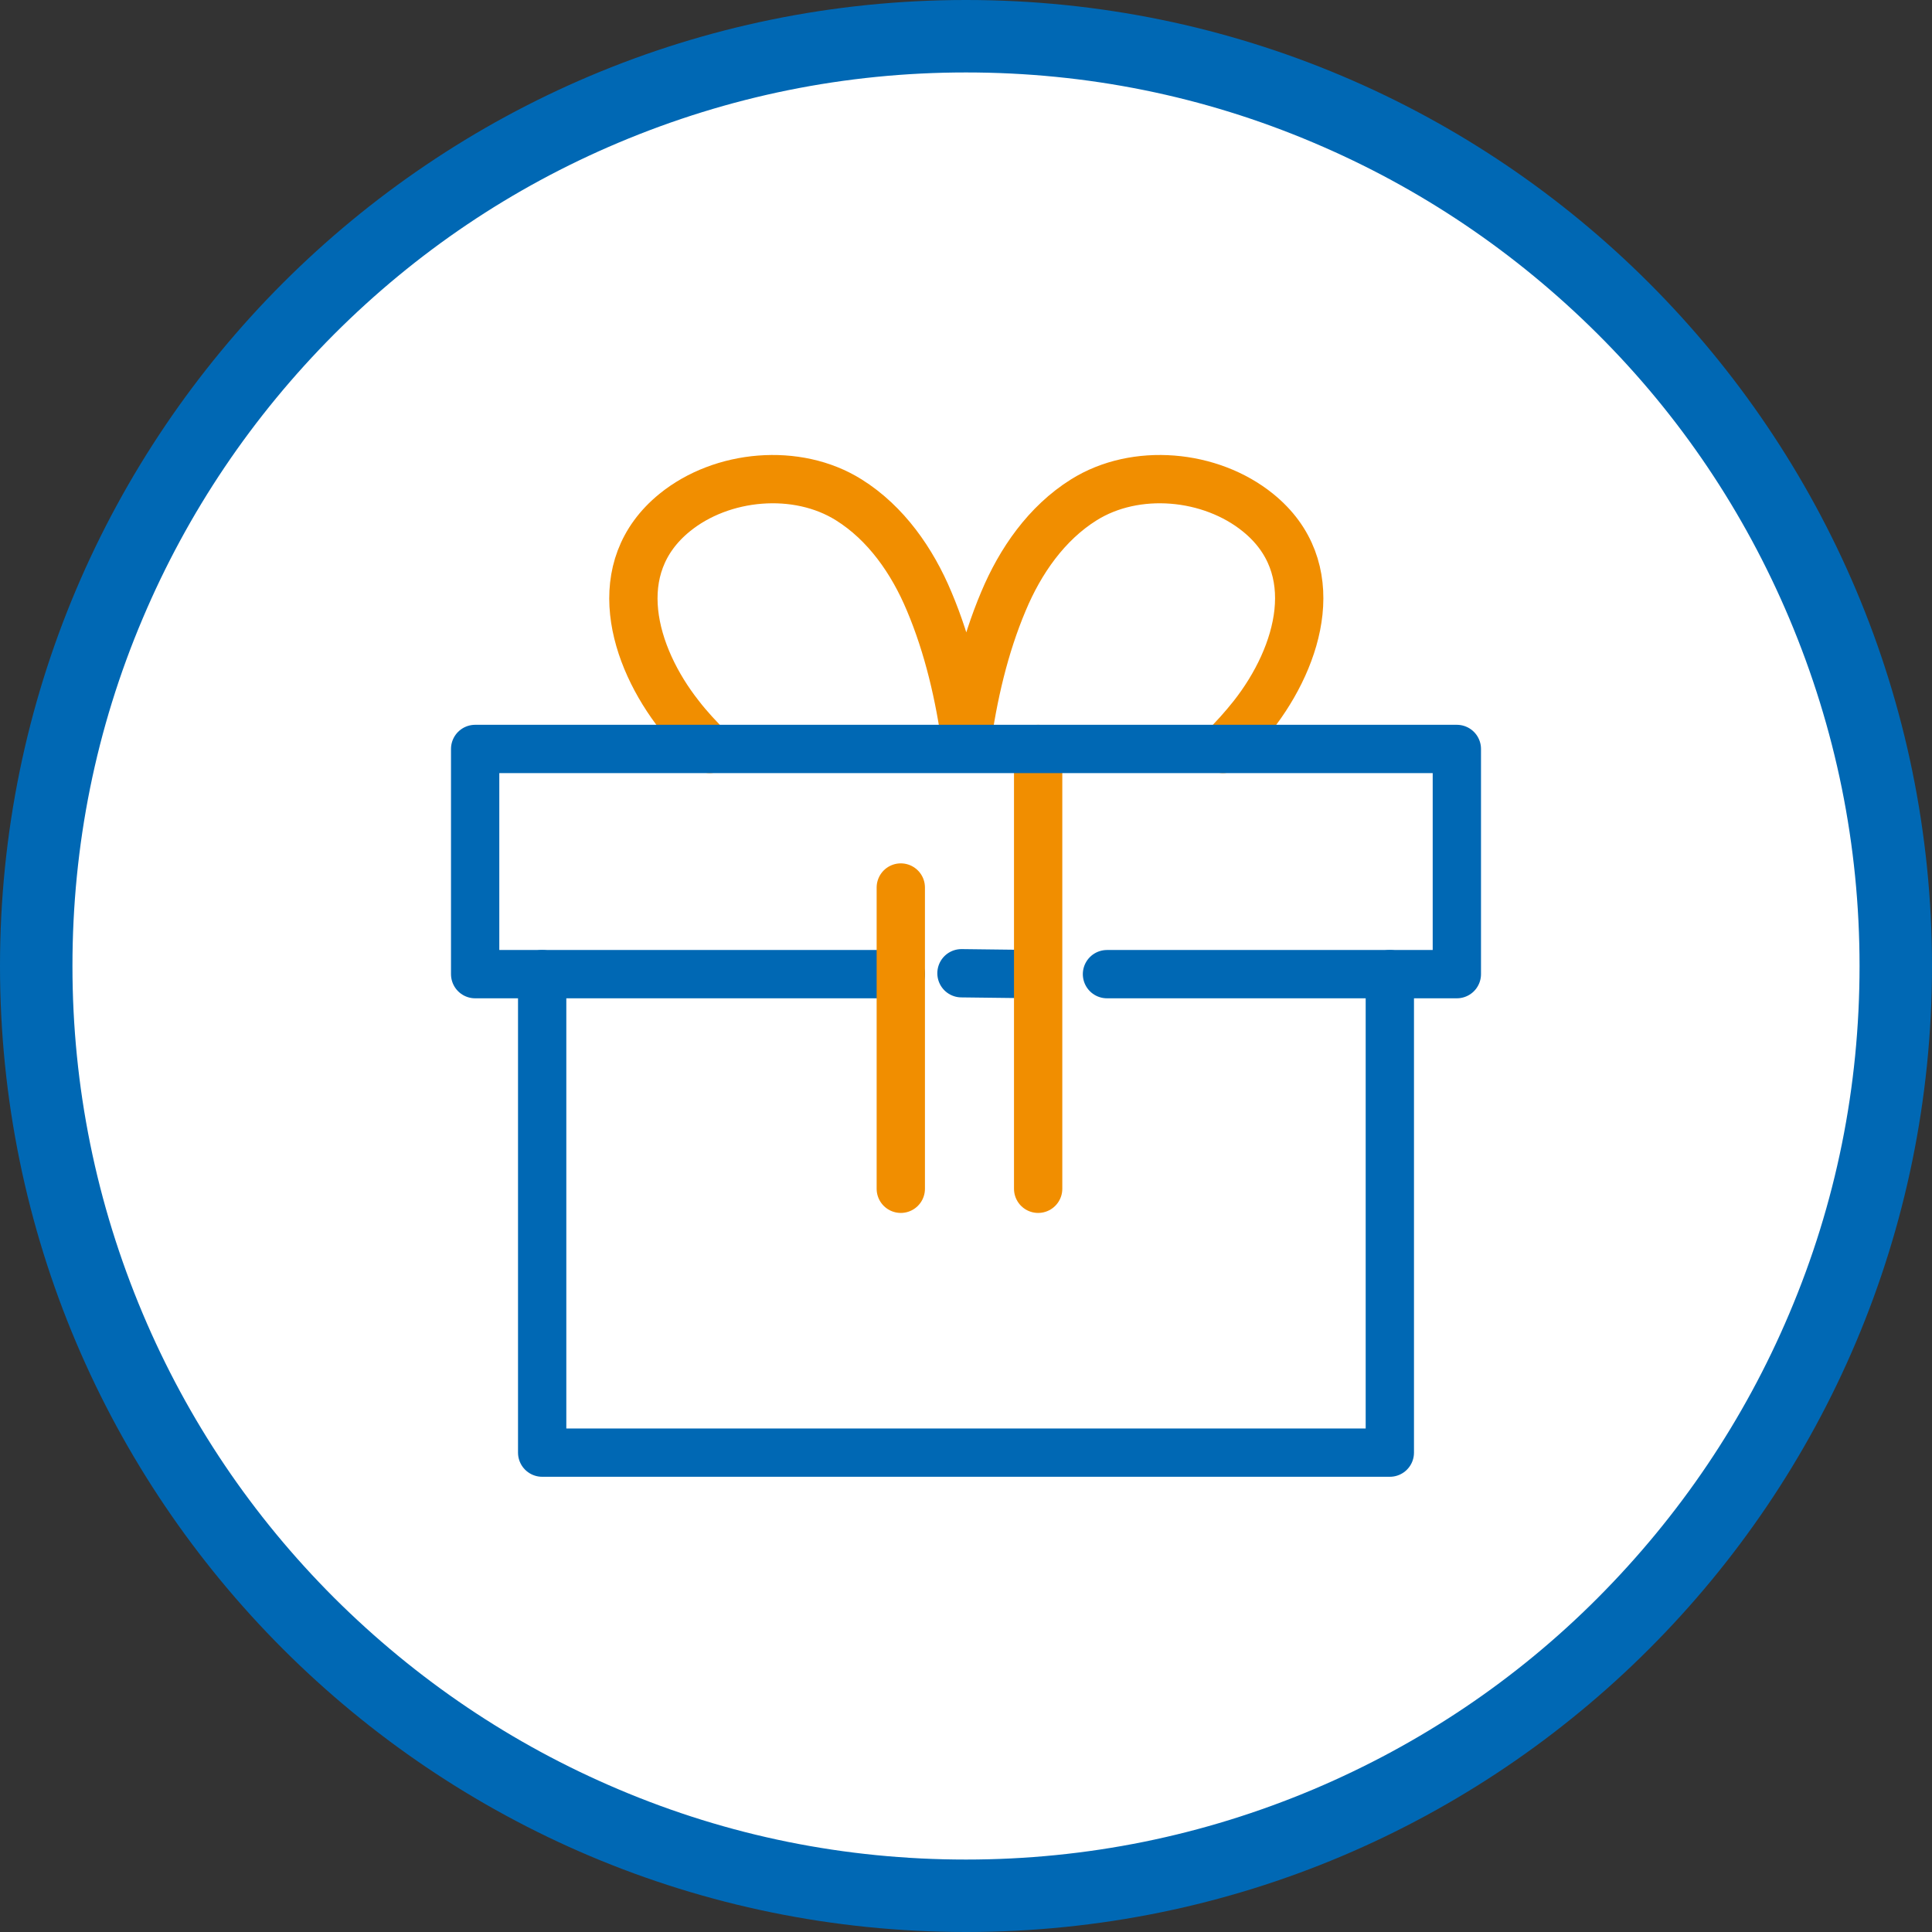 <?xml version="1.0" encoding="UTF-8"?>
<svg xmlns="http://www.w3.org/2000/svg" id="Layer_1" width="640" height="640" version="1.1" viewBox="0 0 640 640">
  <rect x="0" y="0" width="640" height="640" fill="#333333" stroke="none"/>
  <defs>
    <style>
      .st0 {
        stroke: #f18e00;
      }

      .st0, .st1 {
        fill: none;
        stroke-linecap: round;
        stroke-linejoin: round;
        stroke-width: 16px;
      }

      .st2 {
        fill: #fff;
      }

      .st1 {
        stroke: #0068b4;
      }

      .st3 {
        fill: #0068b4;
      }
    </style>
  </defs>
  <g>
    <path class="st2" d="M320,628c-82.3,0-159.6-32-217.8-90.2C44,479.6,12,402.3,12,320S44,160.4,102.2,102.2C160.4,44,237.7,12,320,12s159.6,32,217.8,90.2c58.2,58.2,90.2,135.5,90.2,217.8s-32,159.6-90.2,217.8-135.5,90.2-217.8,90.2Z"></path>
    <path class="st3" d="M320,24c40,0,78.7,7.8,115.2,23.3,35.2,14.9,66.9,36.3,94.1,63.4s48.5,58.8,63.4,94.1c15.4,36.5,23.3,75.2,23.3,115.2s-7.8,78.7-23.3,115.2c-14.9,35.2-36.3,66.9-63.4,94.1s-58.9,48.5-94.1,63.4c-36.5,15.4-75.2,23.3-115.2,23.3s-78.7-7.8-115.2-23.3c-35.2-14.9-66.9-36.3-94.1-63.4-27.2-27.2-48.5-58.8-63.4-94.1-15.4-36.5-23.3-75.2-23.3-115.2s7.8-78.7,23.3-115.2c14.9-35.2,36.3-66.9,63.4-94.1,27.2-27.2,58.8-48.5,94.1-63.4,36.5-15.4,75.2-23.3,115.2-23.3M320,0C143.3,0,0,143.3,0,320s143.3,320,320,320,320-143.3,320-320S496.7,0,320,0h0Z"></path>
  </g>
  <g>
    <polyline class="st1" points="460.4 322.7 460.4 481.2 179.6 481.2 179.6 322.7"></polyline>
    <line class="st1" x1="343.6" y1="322.7" x2="318.5" y2="322.4"></line>
    <path class="st0" d="M235.1,248.1c-3.5-3.5-6.9-7.1-9.9-11-15.7-19.9-24.1-49.1-1.7-67.3,15.6-12.7,40.5-15,57.7-4.2,12.3,7.7,21,20.2,26.6,33.6,6.3,14.9,10.1,31.3,12.3,47.6,2.2-16.3,6-32.7,12.3-47.6,5.6-13.4,14.3-25.9,26.6-33.6,17.2-10.8,42-8.5,57.7,4.2,22.4,18.1,14,47.3-1.7,67.3-3.1,3.9-6.4,7.6-9.9,11"></path>
    <line class="st0" x1="343.9" y1="393.8" x2="343.9" y2="248.1"></line>
    <polyline class="st1" points="298.4 322.7 157.4 322.7 157.4 248.1 482.6 248.1 482.6 322.7 366.7 322.7"></polyline>
    <line class="st0" x1="298.4" y1="393.8" x2="298.4" y2="294"></line>
  </g>
</svg>
